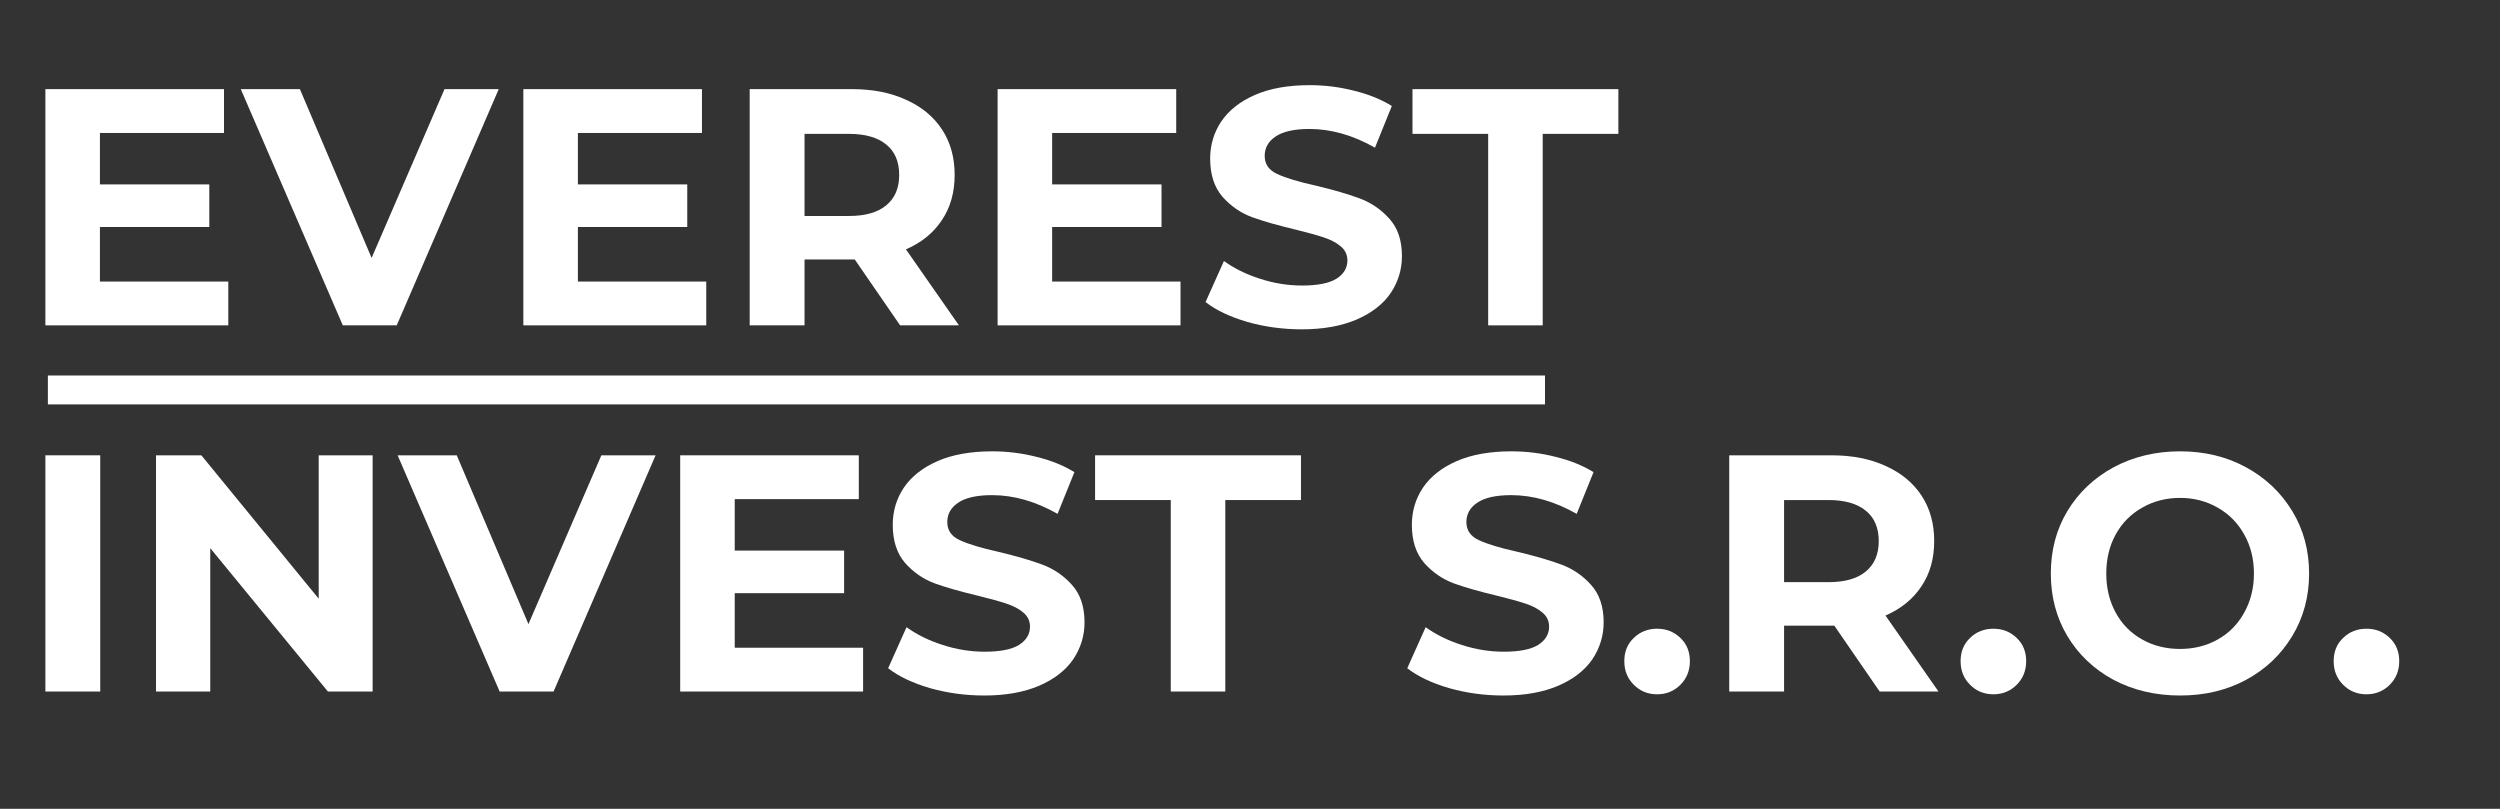 <svg xmlns="http://www.w3.org/2000/svg" xmlns:xlink="http://www.w3.org/1999/xlink" width="170" viewBox="0 0 127.5 41.25" height="55" preserveAspectRatio="xMidYMid meet"><rect x="0" y="0" width="127.5" height="41.25" fill="#333333" stroke="none"/><defs><g></g></defs><g fill="#ffffff" fill-opacity="1"><g transform="translate(0.893, 16.593)"><g><path d="M 10.75 -2.234 L 10.75 0 L 1.422 0 L 1.422 -12.047 L 10.531 -12.047 L 10.531 -9.812 L 4.203 -9.812 L 4.203 -7.188 L 9.781 -7.188 L 9.781 -5.016 L 4.203 -5.016 L 4.203 -2.234 Z M 10.75 -2.234 "></path></g></g></g><g fill="#ffffff" fill-opacity="1"><g transform="translate(12.436, 16.593)"><g><path d="M 13 -12.047 L 7.797 0 L 5.047 0 L -0.156 -12.047 L 2.859 -12.047 L 6.516 -3.438 L 10.234 -12.047 Z M 13 -12.047 "></path></g></g></g><g fill="#ffffff" fill-opacity="1"><g transform="translate(25.269, 16.593)"><g><path d="M 10.75 -2.234 L 10.75 0 L 1.422 0 L 1.422 -12.047 L 10.531 -12.047 L 10.531 -9.812 L 4.203 -9.812 L 4.203 -7.188 L 9.781 -7.188 L 9.781 -5.016 L 4.203 -5.016 L 4.203 -2.234 Z M 10.75 -2.234 "></path></g></g></g><g fill="#ffffff" fill-opacity="1"><g transform="translate(36.812, 16.593)"><g><path d="M 9.094 0 L 6.781 -3.359 L 4.219 -3.359 L 4.219 0 L 1.422 0 L 1.422 -12.047 L 6.641 -12.047 C 7.703 -12.047 8.625 -11.863 9.406 -11.5 C 10.195 -11.145 10.805 -10.641 11.234 -9.984 C 11.66 -9.336 11.875 -8.566 11.875 -7.672 C 11.875 -6.773 11.656 -6.004 11.219 -5.359 C 10.789 -4.711 10.18 -4.219 9.391 -3.875 L 12.094 0 Z M 9.047 -7.672 C 9.047 -8.348 8.828 -8.863 8.391 -9.219 C 7.953 -9.582 7.316 -9.766 6.484 -9.766 L 4.219 -9.766 L 4.219 -5.578 L 6.484 -5.578 C 7.316 -5.578 7.953 -5.758 8.391 -6.125 C 8.828 -6.488 9.047 -7.004 9.047 -7.672 Z M 9.047 -7.672 "></path></g></g></g><g fill="#ffffff" fill-opacity="1"><g transform="translate(49.456, 16.593)"><g><path d="M 10.75 -2.234 L 10.75 0 L 1.422 0 L 1.422 -12.047 L 10.531 -12.047 L 10.531 -9.812 L 4.203 -9.812 L 4.203 -7.188 L 9.781 -7.188 L 9.781 -5.016 L 4.203 -5.016 L 4.203 -2.234 Z M 10.75 -2.234 "></path></g></g></g><g fill="#ffffff" fill-opacity="1"><g transform="translate(60.999, 16.593)"><g><path d="M 5.391 0.203 C 4.43 0.203 3.508 0.078 2.625 -0.172 C 1.738 -0.43 1.023 -0.77 0.484 -1.188 L 1.422 -3.281 C 1.941 -2.906 2.555 -2.602 3.266 -2.375 C 3.973 -2.145 4.688 -2.031 5.406 -2.031 C 6.195 -2.031 6.781 -2.145 7.156 -2.375 C 7.531 -2.613 7.719 -2.926 7.719 -3.312 C 7.719 -3.602 7.602 -3.844 7.375 -4.031 C 7.156 -4.219 6.867 -4.367 6.516 -4.484 C 6.172 -4.598 5.703 -4.727 5.109 -4.875 C 4.191 -5.094 3.441 -5.305 2.859 -5.516 C 2.273 -5.734 1.77 -6.082 1.344 -6.562 C 0.926 -7.051 0.719 -7.695 0.719 -8.5 C 0.719 -9.195 0.906 -9.828 1.281 -10.391 C 1.664 -10.961 2.238 -11.414 3 -11.75 C 3.758 -12.082 4.691 -12.25 5.797 -12.25 C 6.566 -12.25 7.316 -12.156 8.047 -11.969 C 8.785 -11.789 9.43 -11.531 9.984 -11.188 L 9.125 -9.062 C 8.008 -9.695 6.895 -10.016 5.781 -10.016 C 5 -10.016 4.422 -9.883 4.047 -9.625 C 3.68 -9.375 3.5 -9.047 3.5 -8.641 C 3.5 -8.223 3.711 -7.914 4.141 -7.719 C 4.566 -7.52 5.223 -7.32 6.109 -7.125 C 7.023 -6.906 7.773 -6.688 8.359 -6.469 C 8.941 -6.25 9.441 -5.906 9.859 -5.438 C 10.285 -4.969 10.5 -4.332 10.5 -3.531 C 10.5 -2.844 10.305 -2.211 9.922 -1.641 C 9.535 -1.078 8.957 -0.629 8.188 -0.297 C 7.414 0.035 6.484 0.203 5.391 0.203 Z M 5.391 0.203 "></path></g></g></g><g fill="#ffffff" fill-opacity="1"><g transform="translate(71.975, 16.593)"><g><path d="M 3.922 -9.766 L 0.062 -9.766 L 0.062 -12.047 L 10.562 -12.047 L 10.562 -9.766 L 6.703 -9.766 L 6.703 0 L 3.922 0 Z M 3.922 -9.766 "></path></g></g></g><g fill="#ffffff" fill-opacity="1"><g transform="translate(0.893, 35.268)"><g><path d="M 1.422 -12.047 L 4.219 -12.047 L 4.219 0 L 1.422 0 Z M 1.422 -12.047 "></path></g></g></g><g fill="#ffffff" fill-opacity="1"><g transform="translate(6.535, 35.268)"><g><path d="M 12.469 -12.047 L 12.469 0 L 10.188 0 L 4.188 -7.312 L 4.188 0 L 1.422 0 L 1.422 -12.047 L 3.734 -12.047 L 9.719 -4.734 L 9.719 -12.047 Z M 12.469 -12.047 "></path></g></g></g><g fill="#ffffff" fill-opacity="1"><g transform="translate(20.435, 35.268)"><g><path d="M 13 -12.047 L 7.797 0 L 5.047 0 L -0.156 -12.047 L 2.859 -12.047 L 6.516 -3.438 L 10.234 -12.047 Z M 13 -12.047 "></path></g></g></g><g fill="#ffffff" fill-opacity="1"><g transform="translate(33.268, 35.268)"><g><path d="M 10.75 -2.234 L 10.75 0 L 1.422 0 L 1.422 -12.047 L 10.531 -12.047 L 10.531 -9.812 L 4.203 -9.812 L 4.203 -7.188 L 9.781 -7.188 L 9.781 -5.016 L 4.203 -5.016 L 4.203 -2.234 Z M 10.75 -2.234 "></path></g></g></g><g fill="#ffffff" fill-opacity="1"><g transform="translate(44.811, 35.268)"><g><path d="M 5.391 0.203 C 4.43 0.203 3.508 0.078 2.625 -0.172 C 1.738 -0.43 1.023 -0.77 0.484 -1.188 L 1.422 -3.281 C 1.941 -2.906 2.555 -2.602 3.266 -2.375 C 3.973 -2.145 4.688 -2.031 5.406 -2.031 C 6.195 -2.031 6.781 -2.145 7.156 -2.375 C 7.531 -2.613 7.719 -2.926 7.719 -3.312 C 7.719 -3.602 7.602 -3.844 7.375 -4.031 C 7.156 -4.219 6.867 -4.367 6.516 -4.484 C 6.172 -4.598 5.703 -4.727 5.109 -4.875 C 4.191 -5.094 3.441 -5.305 2.859 -5.516 C 2.273 -5.734 1.77 -6.082 1.344 -6.562 C 0.926 -7.051 0.719 -7.695 0.719 -8.5 C 0.719 -9.195 0.906 -9.828 1.281 -10.391 C 1.664 -10.961 2.238 -11.414 3 -11.75 C 3.758 -12.082 4.691 -12.25 5.797 -12.25 C 6.566 -12.25 7.316 -12.156 8.047 -11.969 C 8.785 -11.789 9.43 -11.531 9.984 -11.188 L 9.125 -9.062 C 8.008 -9.695 6.895 -10.016 5.781 -10.016 C 5 -10.016 4.422 -9.883 4.047 -9.625 C 3.68 -9.375 3.5 -9.047 3.5 -8.641 C 3.5 -8.223 3.711 -7.914 4.141 -7.719 C 4.566 -7.52 5.223 -7.32 6.109 -7.125 C 7.023 -6.906 7.773 -6.688 8.359 -6.469 C 8.941 -6.25 9.441 -5.906 9.859 -5.438 C 10.285 -4.969 10.5 -4.332 10.5 -3.531 C 10.5 -2.844 10.305 -2.211 9.922 -1.641 C 9.535 -1.078 8.957 -0.629 8.188 -0.297 C 7.414 0.035 6.484 0.203 5.391 0.203 Z M 5.391 0.203 "></path></g></g></g><g fill="#ffffff" fill-opacity="1"><g transform="translate(55.787, 35.268)"><g><path d="M 3.922 -9.766 L 0.062 -9.766 L 0.062 -12.047 L 10.562 -12.047 L 10.562 -9.766 L 6.703 -9.766 L 6.703 0 L 3.922 0 Z M 3.922 -9.766 "></path></g></g></g><g fill="#ffffff" fill-opacity="1"><g transform="translate(66.418, 35.268)"><g></g></g></g><g fill="#ffffff" fill-opacity="1"><g transform="translate(71.286, 35.268)"><g><path d="M 5.391 0.203 C 4.43 0.203 3.508 0.078 2.625 -0.172 C 1.738 -0.43 1.023 -0.77 0.484 -1.188 L 1.422 -3.281 C 1.941 -2.906 2.555 -2.602 3.266 -2.375 C 3.973 -2.145 4.688 -2.031 5.406 -2.031 C 6.195 -2.031 6.781 -2.145 7.156 -2.375 C 7.531 -2.613 7.719 -2.926 7.719 -3.312 C 7.719 -3.602 7.602 -3.844 7.375 -4.031 C 7.156 -4.219 6.867 -4.367 6.516 -4.484 C 6.172 -4.598 5.703 -4.727 5.109 -4.875 C 4.191 -5.094 3.441 -5.305 2.859 -5.516 C 2.273 -5.734 1.77 -6.082 1.344 -6.562 C 0.926 -7.051 0.719 -7.695 0.719 -8.5 C 0.719 -9.195 0.906 -9.828 1.281 -10.391 C 1.664 -10.961 2.238 -11.414 3 -11.75 C 3.758 -12.082 4.691 -12.25 5.797 -12.25 C 6.566 -12.25 7.316 -12.156 8.047 -11.969 C 8.785 -11.789 9.43 -11.531 9.984 -11.188 L 9.125 -9.062 C 8.008 -9.695 6.895 -10.016 5.781 -10.016 C 5 -10.016 4.422 -9.883 4.047 -9.625 C 3.68 -9.375 3.5 -9.047 3.5 -8.641 C 3.5 -8.223 3.711 -7.914 4.141 -7.719 C 4.566 -7.52 5.223 -7.32 6.109 -7.125 C 7.023 -6.906 7.773 -6.688 8.359 -6.469 C 8.941 -6.25 9.441 -5.906 9.859 -5.438 C 10.285 -4.969 10.5 -4.332 10.5 -3.531 C 10.5 -2.844 10.305 -2.211 9.922 -1.641 C 9.535 -1.078 8.957 -0.629 8.188 -0.297 C 7.414 0.035 6.484 0.203 5.391 0.203 Z M 5.391 0.203 "></path></g></g></g><g fill="#ffffff" fill-opacity="1"><g transform="translate(82.262, 35.268)"><g><path d="M 2.25 0.141 C 1.781 0.141 1.383 -0.02 1.062 -0.344 C 0.738 -0.664 0.578 -1.066 0.578 -1.547 C 0.578 -2.035 0.738 -2.43 1.062 -2.734 C 1.383 -3.047 1.781 -3.203 2.25 -3.203 C 2.719 -3.203 3.113 -3.047 3.438 -2.734 C 3.758 -2.43 3.922 -2.035 3.922 -1.547 C 3.922 -1.066 3.758 -0.664 3.438 -0.344 C 3.113 -0.02 2.719 0.141 2.25 0.141 Z M 2.25 0.141 "></path></g></g></g><g fill="#ffffff" fill-opacity="1"><g transform="translate(86.769, 35.268)"><g><path d="M 9.094 0 L 6.781 -3.359 L 4.219 -3.359 L 4.219 0 L 1.422 0 L 1.422 -12.047 L 6.641 -12.047 C 7.703 -12.047 8.625 -11.863 9.406 -11.5 C 10.195 -11.145 10.805 -10.641 11.234 -9.984 C 11.66 -9.336 11.875 -8.566 11.875 -7.672 C 11.875 -6.773 11.656 -6.004 11.219 -5.359 C 10.789 -4.711 10.18 -4.219 9.391 -3.875 L 12.094 0 Z M 9.047 -7.672 C 9.047 -8.348 8.828 -8.863 8.391 -9.219 C 7.953 -9.582 7.316 -9.766 6.484 -9.766 L 4.219 -9.766 L 4.219 -5.578 L 6.484 -5.578 C 7.316 -5.578 7.953 -5.758 8.391 -6.125 C 8.828 -6.488 9.047 -7.004 9.047 -7.672 Z M 9.047 -7.672 "></path></g></g></g><g fill="#ffffff" fill-opacity="1"><g transform="translate(99.413, 35.268)"><g><path d="M 2.25 0.141 C 1.781 0.141 1.383 -0.02 1.062 -0.344 C 0.738 -0.664 0.578 -1.066 0.578 -1.547 C 0.578 -2.035 0.738 -2.43 1.062 -2.734 C 1.383 -3.047 1.781 -3.203 2.25 -3.203 C 2.719 -3.203 3.113 -3.047 3.438 -2.734 C 3.758 -2.43 3.922 -2.035 3.922 -1.547 C 3.922 -1.066 3.758 -0.664 3.438 -0.344 C 3.113 -0.02 2.719 0.141 2.25 0.141 Z M 2.25 0.141 "></path></g></g></g><g fill="#ffffff" fill-opacity="1"><g transform="translate(103.92, 35.268)"><g><path d="M 7.266 0.203 C 6.016 0.203 4.883 -0.062 3.875 -0.594 C 2.875 -1.133 2.086 -1.879 1.516 -2.828 C 0.953 -3.773 0.672 -4.836 0.672 -6.016 C 0.672 -7.203 0.953 -8.266 1.516 -9.203 C 2.086 -10.148 2.875 -10.895 3.875 -11.438 C 4.883 -11.977 6.016 -12.25 7.266 -12.25 C 8.516 -12.25 9.633 -11.977 10.625 -11.438 C 11.625 -10.895 12.41 -10.148 12.984 -9.203 C 13.555 -8.266 13.844 -7.203 13.844 -6.016 C 13.844 -4.836 13.555 -3.773 12.984 -2.828 C 12.41 -1.879 11.625 -1.133 10.625 -0.594 C 9.633 -0.062 8.516 0.203 7.266 0.203 Z M 7.266 -2.172 C 7.973 -2.172 8.613 -2.332 9.188 -2.656 C 9.758 -2.977 10.207 -3.43 10.531 -4.016 C 10.863 -4.609 11.031 -5.273 11.031 -6.016 C 11.031 -6.766 10.863 -7.43 10.531 -8.016 C 10.207 -8.598 9.758 -9.051 9.188 -9.375 C 8.613 -9.707 7.973 -9.875 7.266 -9.875 C 6.547 -9.875 5.898 -9.707 5.328 -9.375 C 4.754 -9.051 4.305 -8.598 3.984 -8.016 C 3.66 -7.43 3.5 -6.766 3.5 -6.016 C 3.5 -5.273 3.66 -4.609 3.984 -4.016 C 4.305 -3.43 4.754 -2.977 5.328 -2.656 C 5.898 -2.332 6.547 -2.172 7.266 -2.172 Z M 7.266 -2.172 "></path></g></g></g><g fill="#ffffff" fill-opacity="1"><g transform="translate(118.439, 35.268)"><g><path d="M 2.25 0.141 C 1.781 0.141 1.383 -0.02 1.062 -0.344 C 0.738 -0.664 0.578 -1.066 0.578 -1.547 C 0.578 -2.035 0.738 -2.43 1.062 -2.734 C 1.383 -3.047 1.781 -3.203 2.25 -3.203 C 2.719 -3.203 3.113 -3.047 3.438 -2.734 C 3.758 -2.43 3.922 -2.035 3.922 -1.547 C 3.922 -1.066 3.758 -0.664 3.438 -0.344 C 3.113 -0.02 2.719 0.141 2.25 0.141 Z M 2.25 0.141 "></path></g></g></g><path stroke-linecap="butt" transform="matrix(0.737, 0, 0, 0.737, 2.44, 19.152)" fill="none" stroke-linejoin="miter" d="M 0.002 0.998 L 103.602 0.998 " stroke="#ffffff" stroke-width="2" stroke-opacity="1" stroke-miterlimit="4"></path></svg>